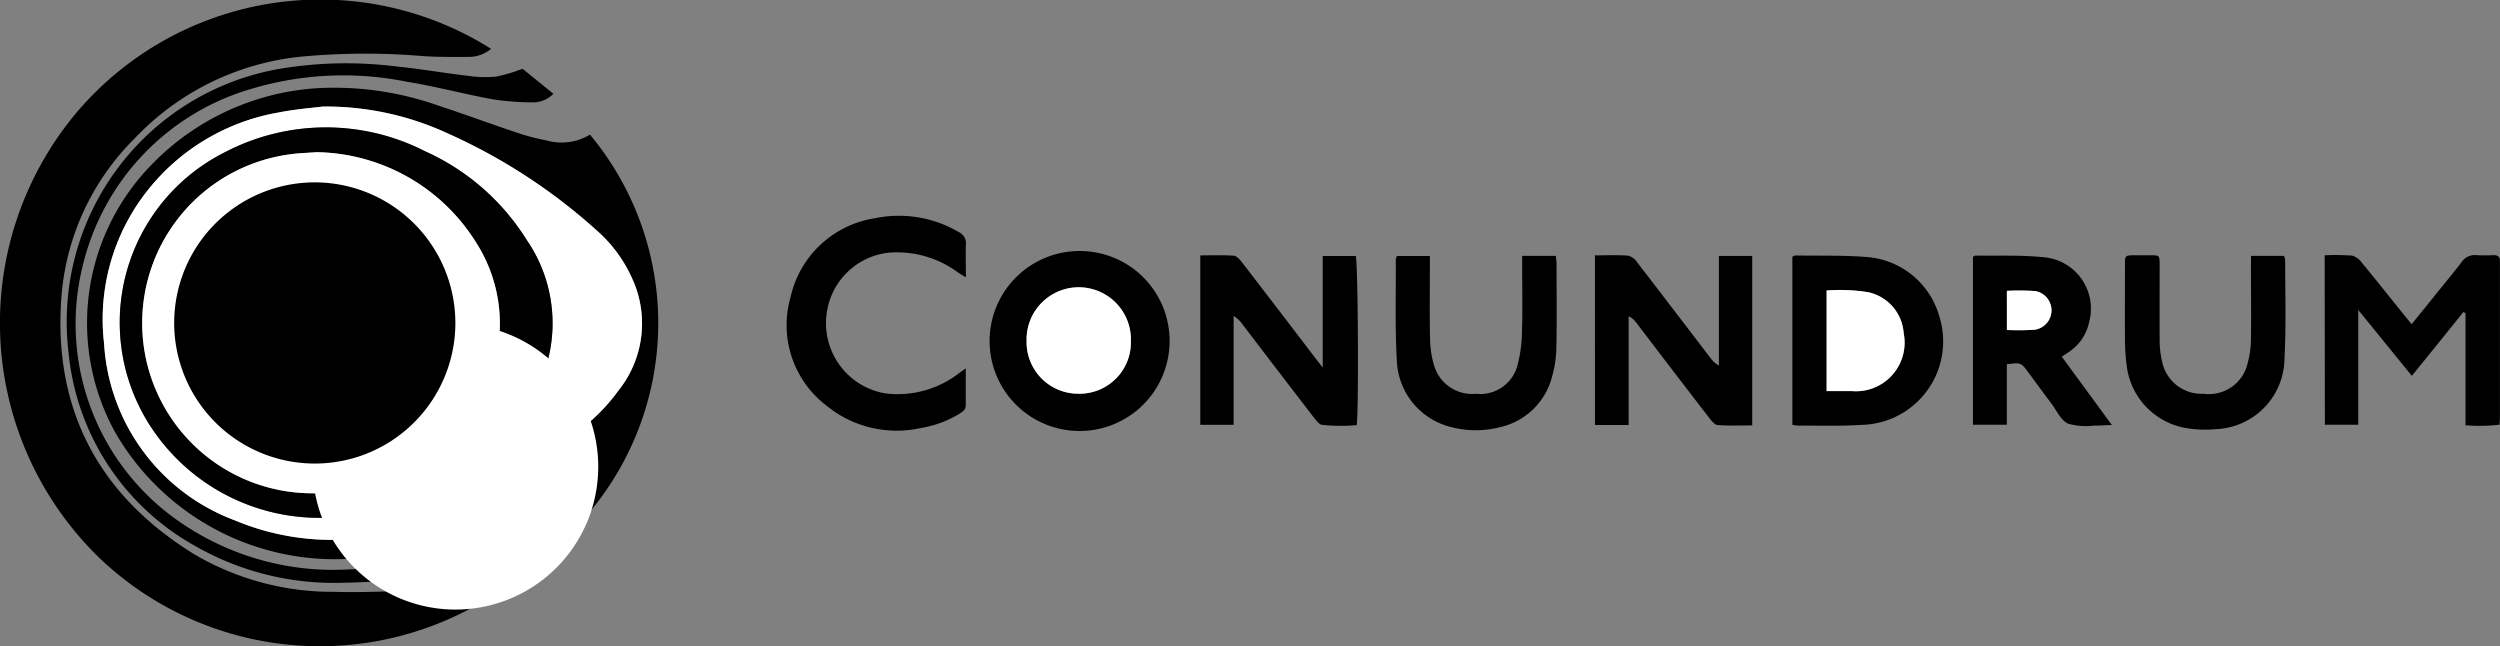 <svg xmlns="http://www.w3.org/2000/svg" width="127.782" height="33.025" viewBox="0 0 127.782 33.025">
  <rect x="0" y="0" width="127.782" height="33.025" fill="#808080" stroke="none"/>
  <defs>
    <style>
      .cls-1 {
        fill: #fff;
      }
    </style>
  </defs>
  <g id="conundrum-logo" transform="translate(-175.5 -235.335)">
    <path id="패스_21201" data-name="패스 21201" d="M200.6,237.831a1.775,1.775,0,0,1-1.065.412c-.806,0-1.615.014-2.416-.041a35.212,35.212,0,0,0-6.254.031,13.587,13.587,0,0,0-8.478,4.172,12.79,12.79,0,0,0-3.747,8.09c-.436,5.764,1.906,10.17,6.814,13.184a13.918,13.918,0,0,0,7.084,1.906c1.906.05,3.8-.061,5.7-.155a9.665,9.665,0,0,1,1.608.081,3.306,3.306,0,0,1,.763.307,16.328,16.328,0,0,1-20.009-1.946,16.729,16.729,0,0,1-1.164-22.811A16.347,16.347,0,0,1,200.6,237.831Z" transform="translate(0 0)"/>
    <path id="패스_21202" data-name="패스 21202" d="M232.483,269.182a15.047,15.047,0,0,1-.007,19.276,3.006,3.006,0,0,0-2.612-.23c-1.129.33-2.243.711-3.353,1.1a30.336,30.336,0,0,1-4.6,1.318,12.965,12.965,0,0,1-13.694-6.242,11.58,11.58,0,0,1,1.848-13.677,12.919,12.919,0,0,1,8.463-3.919,15.988,15.988,0,0,1,6.254.907c1.342.438,2.666.932,4.005,1.38a11.57,11.57,0,0,0,1.463.381A2.814,2.814,0,0,0,232.483,269.182Zm-13.645-1.436c-.463.06-1.374.125-2.261.3A10.9,10.9,0,0,0,209.9,272a10.578,10.578,0,0,0-2.25,7.854,10.283,10.283,0,0,0,6.68,9.042,12.848,12.848,0,0,0,9.844.037,28.436,28.436,0,0,0,8.315-5.083,9.635,9.635,0,0,0,1.461-1.6,5.48,5.48,0,0,0,.668-5.763,7.1,7.1,0,0,0-1.8-2.416,29.019,29.019,0,0,0-7.628-4.962,14.841,14.841,0,0,0-6.355-1.36Z" transform="translate(-26.827 -26.965)"/>
    <path id="패스_21203" data-name="패스 21203" d="M1011.49,327.065a12.236,12.236,0,0,1,1.4.017.934.934,0,0,1,.5.362c.729.884,1.441,1.781,2.159,2.673.115.142.233.284.388.47.487-.6.948-1.173,1.407-1.743.38-.472.77-.938,1.137-1.421a.809.809,0,0,1,.773-.364,8.261,8.261,0,0,0,.86,0c.232-.007.348.09.334.327v7.887c0,.132-.013.264-.021.451a9.166,9.166,0,0,1-1.738.031v-5.735l-.111-.051c-.853,1.062-1.716,2.125-2.634,3.259l-2.739-3.371v5.87H1011.5Z" transform="translate(-717.169 -78.682)"/>
    <path id="패스_21204" data-name="패스 21204" d="M749.06,327.119c.6,0,1.15-.027,1.706.016a.814.814,0,0,1,.456.345c1.255,1.625,2.5,3.259,3.747,4.889a1.242,1.242,0,0,0,.427.379v-5.6H757.1v8.663c-.6,0-1.187.026-1.765-.018-.155-.011-.321-.22-.438-.372q-1.866-2.419-3.714-4.85a1.048,1.048,0,0,0-.4-.341v5.559h-1.72Z" transform="translate(-492.039 -78.732)"/>
    <path id="패스_21205" data-name="패스 21205" d="M607.14,335.8v-8.66c.586,0,1.153-.023,1.717.017.142.01.3.193.411.333q1.848,2.4,3.687,4.815c.122.161.247.317.442.568v-5.7h1.69c.112.367.161,7.594.051,8.643a9.066,9.066,0,0,1-1.778-.014c-.142-.018-.284-.213-.4-.354q-1.834-2.383-3.656-4.774a1.629,1.629,0,0,0-.459-.441V335.8Z" transform="translate(-370.29 -78.752)"/>
    <path id="패스_21206" data-name="패스 21206" d="M540.57,330.255a4.6,4.6,0,1,1-4.548-4.654A4.589,4.589,0,0,1,540.57,330.255Zm-4.649,2.639a2.62,2.62,0,0,0,2.671-2.7,2.666,2.666,0,1,0-5.33,0A2.639,2.639,0,0,0,535.921,332.894Z" transform="translate(-305.289 -77.436)"/>
    <path id="패스_21207" data-name="패스 21207" d="M224.443,283.1l-1.673,1.367c-1.106-.782-2.3-.5-3.475-.318a38.219,38.219,0,0,1-5.685.524,14.271,14.271,0,0,1-7.5-1.88,12.694,12.694,0,0,1-6.48-9.934A13.119,13.119,0,0,1,210.446,258.4a20.422,20.422,0,0,1,5.736-.142c1.306.128,2.6.353,3.906.507a5.923,5.923,0,0,0,1.409.034,8.246,8.246,0,0,0,1.343-.4l1.575,1.279a1.422,1.422,0,0,1-1.033.438,13.305,13.305,0,0,1-2.1-.162c-1.457-.266-2.891-.655-4.352-.89a16.368,16.368,0,0,0-7.945.361,12.418,12.418,0,0,0-8.627,9.051,12.29,12.29,0,0,0,5.356,13.348,13.79,13.79,0,0,0,7.407,2.189,30.235,30.235,0,0,0,7.237-.976,21.433,21.433,0,0,1,2.285-.392A2.4,2.4,0,0,1,224.443,283.1Z" transform="translate(-20.631 -19.55)"/>
    <path id="패스_21208" data-name="패스 21208" d="M467.563,320.729v1.879c0,.226-.142.321-.3.426a5.469,5.469,0,0,1-1.973.739,5.664,5.664,0,0,1-4.844-1.137,5.174,5.174,0,0,1-1.833-5.569,5.231,5.231,0,0,1,4.29-4.008,6.032,6.032,0,0,1,4.294.7.631.631,0,0,1,.374.64c-.023.534,0,1.069,0,1.679-.186-.114-.3-.173-.405-.25a5.243,5.243,0,0,0-3.515-1.015,3.589,3.589,0,0,0-3.161,2.891,3.639,3.639,0,0,0,2.931,4.3,5.127,5.127,0,0,0,3.64-.911C467.191,320.992,467.325,320.9,467.563,320.729Z" transform="translate(-242.7 -66.566)"/>
    <path id="패스_21209" data-name="패스 21209" d="M820.06,335.856v-8.59a.509.509,0,0,1,.156-.065c1.227.021,2.46-.018,3.683.082a4.173,4.173,0,0,1,3.668,3.019,4.265,4.265,0,0,1-3.963,5.557c-1.075.068-2.155.033-3.232.04A2.169,2.169,0,0,1,820.06,335.856Zm1.751-6.865v5.145h1.29a2.486,2.486,0,0,0,2.647-2.969,2.3,2.3,0,0,0-1.826-2.086A8.937,8.937,0,0,0,821.811,328.991Z" transform="translate(-552.947 -78.808)"/>
    <path id="패스_21210" data-name="패스 21210" d="M885,327.3c.074-.034.105-.06.135-.06,1.144.018,2.294-.034,3.43.081a2.633,2.633,0,0,1,2.372,3.32,2.4,2.4,0,0,1-.971,1.482c-.121.091-.25.171-.426.284L892.1,335.9c-.36.013-.634.036-.905.03a3.383,3.383,0,0,1-1.337-.1c-.372-.183-.568-.645-.826-.995-.405-.537-.8-1.082-1.2-1.623-.378-.509-.378-.509-1.1-.416v3.091H885Zm1.735,3.744a13.443,13.443,0,0,0,1.4-.01,1,1,0,0,0,.048-1.977,11.7,11.7,0,0,0-1.45-.013Z" transform="translate(-608.657 -78.842)"/>
    <path id="패스_21211" data-name="패스 21211" d="M946.052,327.178h1.683a.616.616,0,0,1,.063.182c0,1.706.052,3.411-.036,5.1a3.648,3.648,0,0,1-3.509,3.575,5.78,5.78,0,0,1-1.6-.07,3.677,3.677,0,0,1-2.962-3.236,10.345,10.345,0,0,1-.082-1.258c-.01-1.279,0-2.558,0-3.838,0-.476.008-.479.476-.486h.809c.479,0,.486.009.488.476,0,1.3-.007,2.6,0,3.892a4.557,4.557,0,0,0,.122,1.049,2.056,2.056,0,0,0,2.119,1.663,2.034,2.034,0,0,0,2.264-1.592,4.7,4.7,0,0,0,.161-1.194c.02-1.229,0-2.46,0-3.7C946.052,327.581,946.052,327.413,946.052,327.178Z" transform="translate(-655.496 -78.765)"/>
    <path id="패스_21212" data-name="패스 21212" d="M683.886,327.35h1.721c.014.159.037.284.037.416,0,1.421.021,2.831-.009,4.246a5.8,5.8,0,0,1-.229,1.542,3.548,3.548,0,0,1-2.678,2.558,4.955,4.955,0,0,1-2.546-.031,3.636,3.636,0,0,1-2.7-3.354c-.1-1.73-.044-3.468-.055-5.2a.664.664,0,0,1,.06-.169h1.682v.527c0,1.246-.017,2.494.01,3.74a4.91,4.91,0,0,0,.21,1.339,2.026,2.026,0,0,0,2.132,1.436,1.97,1.97,0,0,0,2.121-1.436,7.071,7.071,0,0,0,.234-1.74c.036-1.093.01-2.19.01-3.285Z" transform="translate(-430.584 -78.937)"/>
    <path id="패스_21213" data-name="패스 21213" class="cls-1" d="M223.744,273.646a14.842,14.842,0,0,1,6.349,1.36,29.027,29.027,0,0,1,7.633,4.962,7.1,7.1,0,0,1,1.8,2.416,5.48,5.48,0,0,1-.669,5.765,9.552,9.552,0,0,1-1.46,1.6,28.4,28.4,0,0,1-8.315,5.083,12.842,12.842,0,0,1-9.844-.037,10.3,10.3,0,0,1-6.68-9.042,10.6,10.6,0,0,1,2.25-7.853,10.9,10.9,0,0,1,6.68-3.95C222.376,273.772,223.281,273.707,223.744,273.646Zm.1,21.017h.758a1.908,1.908,0,0,0,.2-.014,12.357,12.357,0,0,0,9.085-5.3,7.511,7.511,0,0,0,.263-8.892,11.825,11.825,0,0,0-5.179-4.518,11.138,11.138,0,0,0-10.214.031,9.735,9.735,0,0,0-3.712,14.195,10.292,10.292,0,0,0,8.8,4.5Z" transform="translate(-31.739 -32.865)"/>
    <path id="패스_21214" data-name="패스 21214" class="cls-1" d="M547.339,344.089a2.638,2.638,0,0,1-2.659-2.7,2.666,2.666,0,1,1,5.33,0A2.625,2.625,0,0,1,547.339,344.089Z" transform="translate(-316.708 -88.631)"/>
    <path id="패스_21215" data-name="패스 21215" class="cls-1" d="M832.38,339.689a9.173,9.173,0,0,1,2.111.085,2.3,2.3,0,0,1,1.826,2.087,2.487,2.487,0,0,1-2.646,2.969H832.38Z" transform="translate(-563.516 -89.507)"/>
    <path id="패스_21216" data-name="패스 21216" class="cls-1" d="M897.21,341.81v-2a11.728,11.728,0,0,1,1.451.011,1,1,0,0,1-.05,1.978,13.848,13.848,0,0,1-1.4.011Z" transform="translate(-619.132 -89.609)"/>
    <path id="패스_21217" data-name="패스 21217" d="M229.014,301.12a10.294,10.294,0,0,1-8.8-4.5,9.735,9.735,0,0,1,3.713-14.195,11.138,11.138,0,0,1,10.214-.033,11.824,11.824,0,0,1,5.179,4.518,7.515,7.515,0,0,1-.263,8.893,12.357,12.357,0,0,1-9.085,5.3,1.931,1.931,0,0,1-.2.013C229.518,301.121,229.267,301.12,229.014,301.12Zm-.435-18.683c-.49.038-.912.046-1.328.107a8.7,8.7,0,0,0,1.032,17.327,9.642,9.642,0,0,0,7.553-3.361,7.7,7.7,0,0,0,.885-9.484A9.774,9.774,0,0,0,228.579,282.436Z" transform="translate(-36.905 -39.322)"/>
    <path id="패스_21218" data-name="패스 21218" class="cls-1" d="M235.823,290.07a9.774,9.774,0,0,1,8.143,4.588,7.7,7.7,0,0,1-.885,9.484,9.634,9.634,0,0,1-7.553,3.361,8.7,8.7,0,0,1-1.032-17.327C234.91,290.116,235.333,290.108,235.823,290.07Zm7.107,8.778a7.3,7.3,0,1,1-.006,0Z" transform="translate(-44.149 -46.956)"/>
    <path id="패스_21219" data-name="패스 21219" d="M252.519,308.16a7.186,7.186,0,1,1-6.993-7.233A7.193,7.193,0,0,1,252.519,308.16Z" transform="translate(-53.744 -56.268)"/>
  </g>
</svg>
